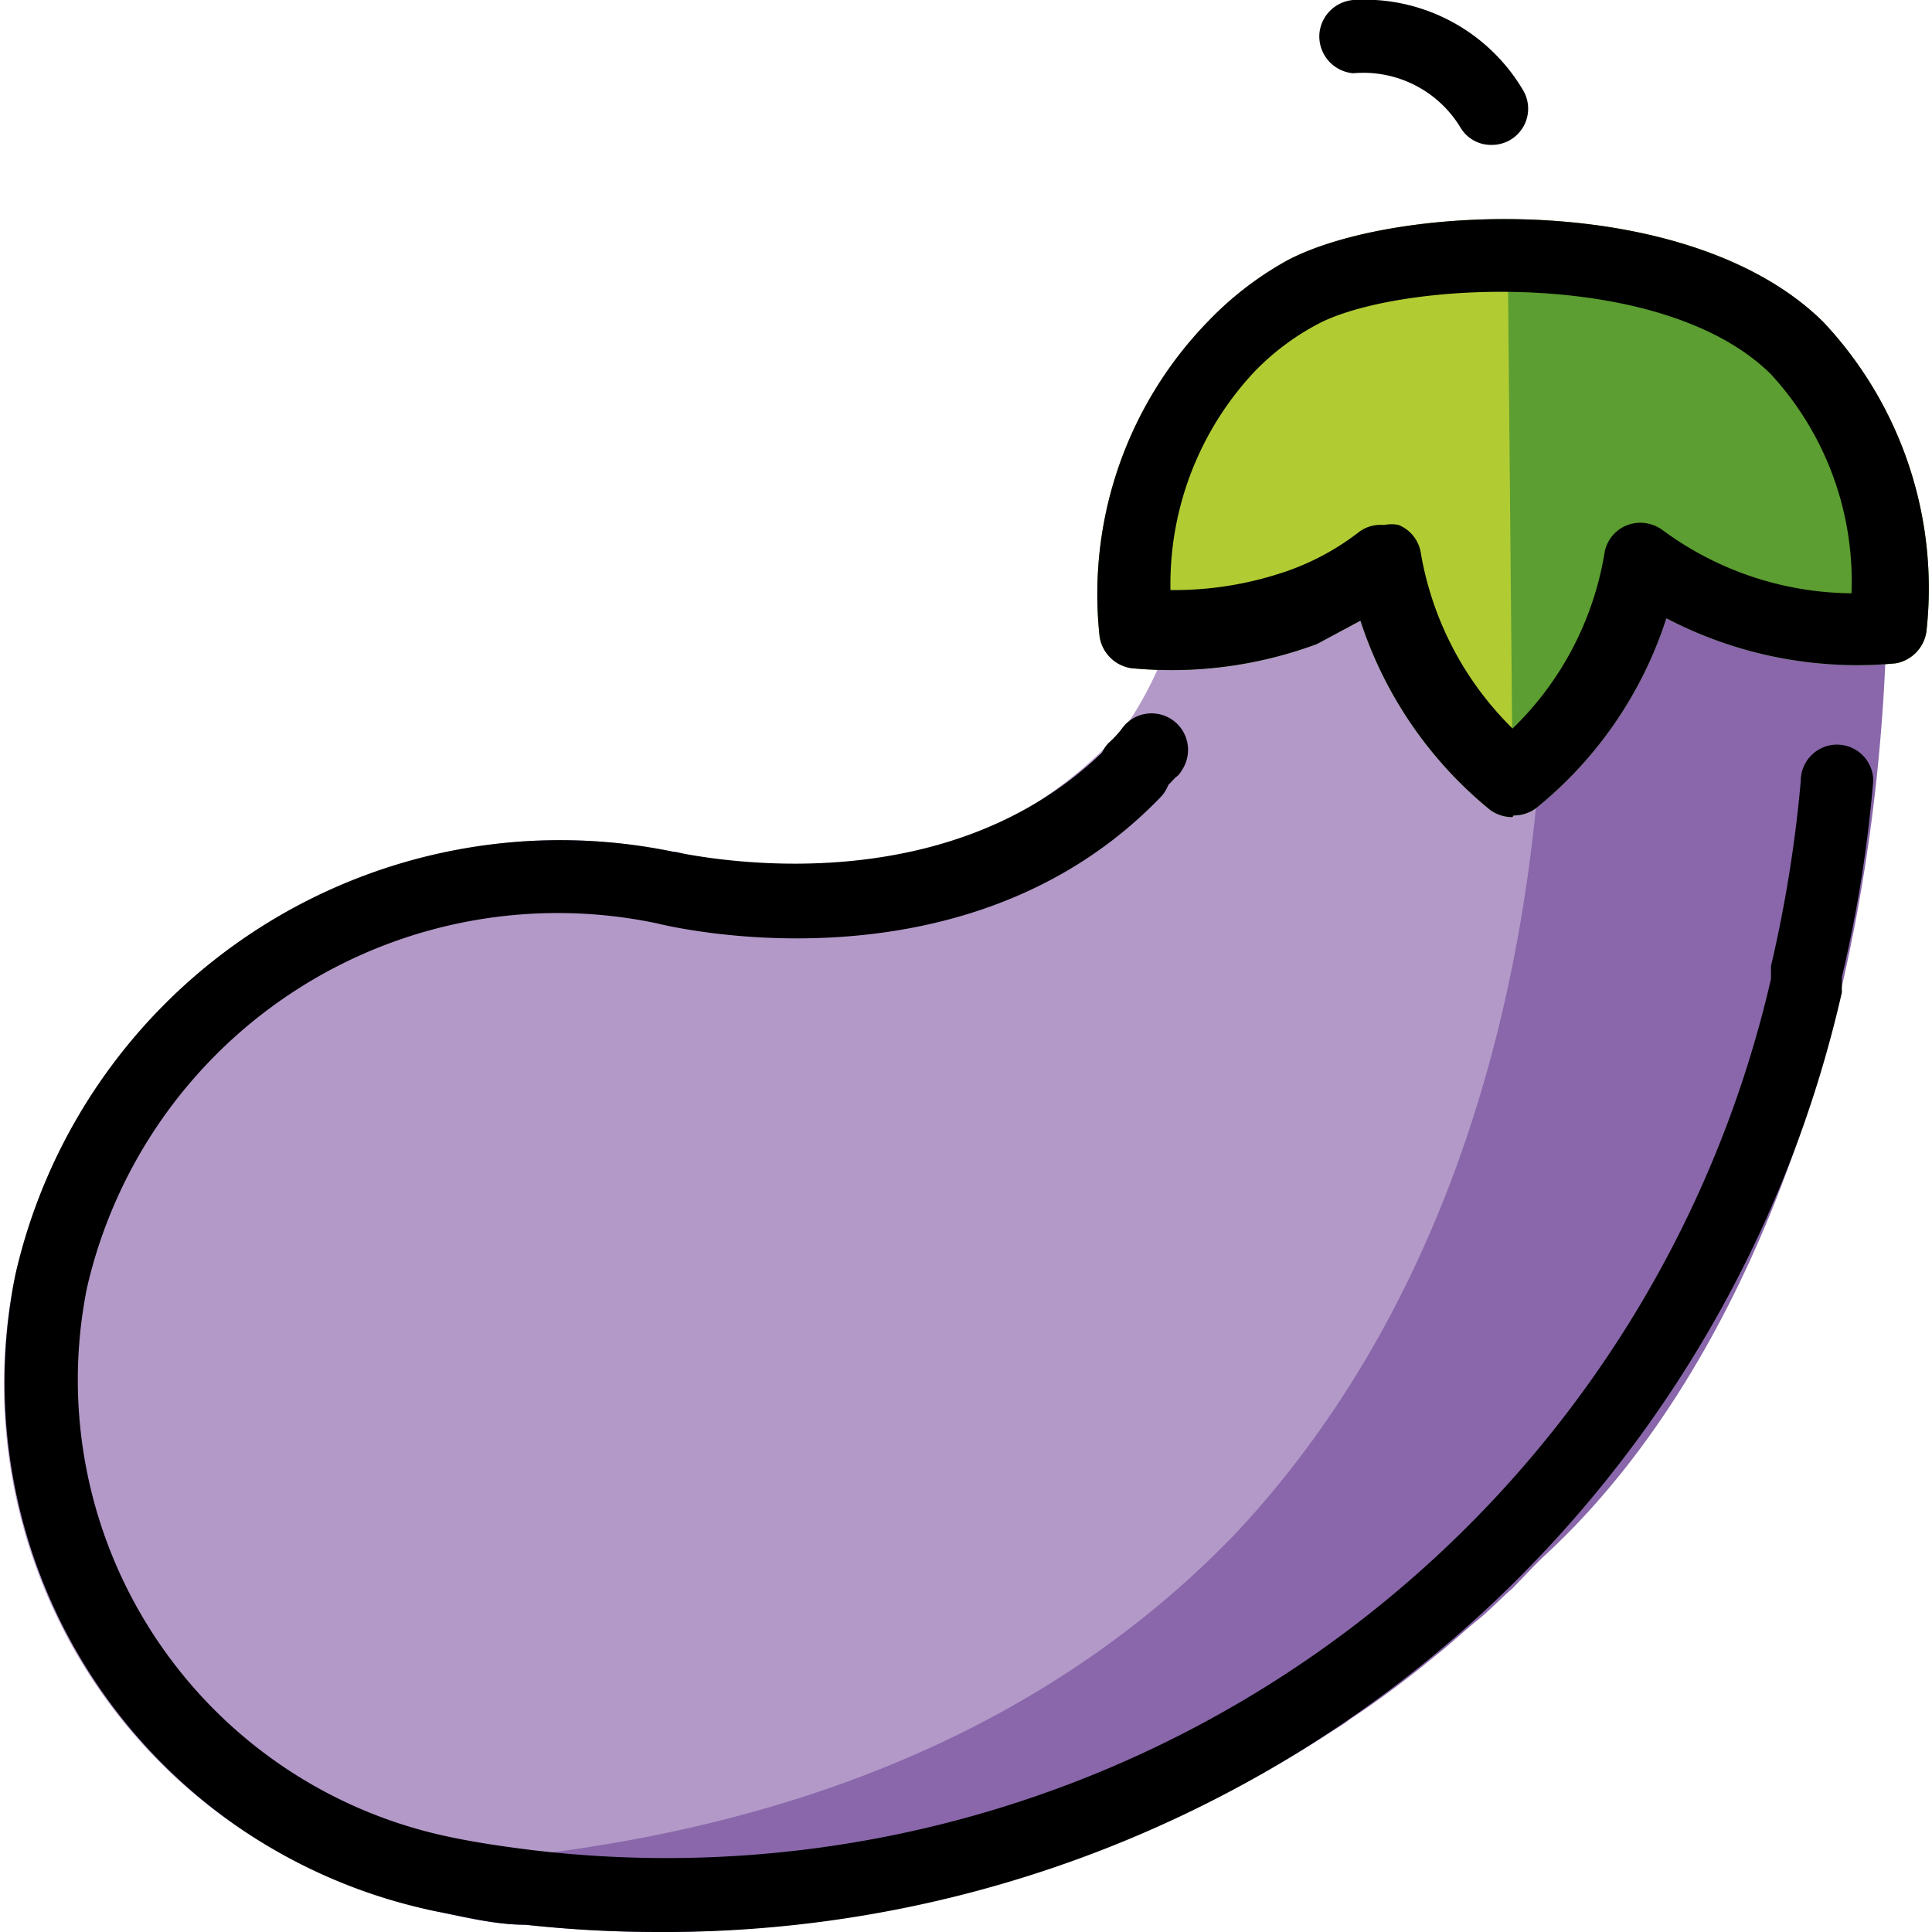 <svg id="prefix__Layer_1" data-name="Layer 1" xmlns="http://www.w3.org/2000/svg" width="24" height="24"><defs><style>.prefix__cls-1{fill:#8967aa}.prefix__cls-2{fill:#b399c8}.prefix__cls-3{fill:#5c9e31}</style></defs><g id="prefix__e6b48096-6e37-4a98-a1f4-698599ab2bd6"><g id="prefix__e0f35394-cb7e-4e2d-bcf5-ad272bc31f09"><path class="prefix__cls-1" d="M23 6.71c.1 5.26-1.55 10-4.13 12.31l-.14.13a2.47 2.47 0 01-.28.28l-.42.39-.5.43-.25.2a8.29 8.29 0 01-.77.55l-.27.19a14.75 14.75 0 01-9.63 2.26c-.36 0-.73-.09-1.09-.16A6.6 6.6 0 014 22.73C20.25 22.63 18.81 8 18.76 6.57z"/><path class="prefix__cls-1" d="M6.79 23A14.4 14.4 0 0016 20.81l.19-.12.09-.06c.24-.16.48-.34.74-.54l.09-.07.15-.12c.16-.13.33-.27.48-.41l.42-.38.27-.28a.38.38 0 00.09-.09h.06c2.49-2.28 4-6.68 4-11.56L19.25 7c.26 6.33-1.86 10-3.7 11.94A13.94 13.94 0 016.8 23zm1.4 1a15.25 15.25 0 01-1.66-.09c-.4 0-.78-.1-1.13-.17a7.32 7.32 0 01-1.62-.59.46.46 0 01-.24-.5.45.45 0 01.46-.35c4.8 0 8.46-1.37 10.9-3.94 1.74-1.85 3.76-5.35 3.45-11.53v-.25a.43.43 0 01.13-.34.46.46 0 01.33-.13l4.19.14a.47.47 0 01.44.45c.1 5.3-1.54 10.15-4.28 12.65l-.11.11-.27.28c-.11.09-.28.27-.43.39s-.34.3-.52.44l-.16.13-.1.08c-.27.21-.53.4-.79.57l-.08.06-.22.14A15.28 15.28 0 018.21 24z"/><path class="prefix__cls-2" d="M15.15 6.16H15c.09-.07.13-.07.15 0z"/><path class="prefix__cls-2" d="M15.08 6.19l-.35.12a.38.38 0 00.3.25.38.38 0 00.35-.11zm.07.43H15a.46.46 0 01-.41-.49.46.46 0 01.1-.26.51.51 0 01.71-.1.49.49 0 01.18.25.47.47 0 01-.07.43.45.45 0 01-.36.18z"/><path class="prefix__cls-2" d="M4 22.75l-.13-.06a6.25 6.25 0 01-3.24-6.76A6.48 6.48 0 018.27 11s3.67 1.19 6.05-1.72a4.55 4.55 0 00.83-3.14L20 6.5l-1.33-.64c0 1.46 1.54 16.77-14.72 16.89z"/><path class="prefix__cls-2" d="M7 11.35A6 6 0 001.08 16a5.76 5.76 0 003 6.26c4.62-.06 8.18-1.39 10.58-3.93 1.78-1.83 3.79-5.33 3.63-11.5l-2.64-.18a5.35 5.35 0 01-1 2.93 6.3 6.3 0 01-6.5 1.88A6.09 6.09 0 007 11.35zM4 23.2a.51.51 0 01-.17 0l-.18-.09a6.65 6.65 0 01-3.46-7.27 6.94 6.94 0 018.17-5.26h.05A5.32 5.32 0 0014 9a4.46 4.46 0 00.76-2.68.46.46 0 010-.44.44.44 0 01.41-.18l3.07.21a.47.47 0 01.45-.47.54.54 0 01.21 0l1.33.64a.46.46 0 01.24.53A.44.44 0 0120 7h-.81c.15 6.41-2 10.11-3.88 12.09-2.58 2.66-6.4 4.08-11.31 4.11z"/><path d="M8.18 24a15.2 15.2 0 01-1.65-.09c-.38 0-.76-.1-1.13-.17a6.71 6.71 0 01-5.21-7.9 6.94 6.94 0 018.17-5.26c.06 0 3.32.8 5.41-1.31a.45.45 0 01.64.64c-2.41 2.49-6.09 1.6-6.25 1.56A6 6 0 001.08 16a5.8 5.8 0 004.51 6.82c.33.07.68.12 1 .16A14.08 14.08 0 0022 12.16V12a16.44 16.44 0 00.37-2.3.45.45 0 01.9 0 16.54 16.54 0 01-.39 2.44v.19A15 15 0 018.17 24z"/><path class="prefix__cls-3" d="M23.46 7.8a4.52 4.52 0 01-3.08-.8 4.46 4.46 0 01-1.59 2.72A4.46 4.46 0 0117.2 7a3.85 3.85 0 01-1 .55 4.56 4.56 0 01-2.1.28 4.5 4.5 0 011.16-3.47 3.57 3.57 0 01.94-.69c1.25-.65 4.65-.76 6.09.69a4.45 4.45 0 011.17 3.44z"/><path class="prefix__cls-3" d="M23.46 7.8zm0 0zM17.2 6.52a.47.47 0 01.17 0 .45.45 0 01.28.35 4 4 0 001.14 2.18 3.92 3.92 0 001.14-2.17.45.45 0 01.52-.38.48.48 0 01.21.09 4 4 0 002.34.78 3.8 3.8 0 00-1-2.72c-1.32-1.31-4.5-1.17-5.58-.65a3.12 3.12 0 00-.83.61 3.86 3.86 0 00-1.05 2.72A4.29 4.29 0 0016 7.09a3.15 3.15 0 00.88-.48.44.44 0 01.27-.09zm1.59 3.63a.47.47 0 01-.28-.09 5.05 5.05 0 01-1.61-2.35l-.54.29a5.2 5.2 0 01-2.31.3.47.47 0 01-.39-.39A4.86 4.86 0 0115 4a4.13 4.13 0 011-.77c1.36-.71 5-.86 6.65.77a4.83 4.83 0 011.28 3.85.47.47 0 01-.38.39 5.12 5.12 0 01-2.85-.56 5 5 0 01-1.62 2.36.47.47 0 01-.28.09z"/><path d="M18.53 1.8a.44.44 0 01-.39-.22 1.41 1.41 0 00-1.33-.67.46.46 0 01-.42-.49.46.46 0 01.42-.42 2.29 2.29 0 012.11 1.12.45.45 0 01-.39.68z"/><path d="M18.79 9.69A4.46 4.46 0 0117.2 7a3.85 3.85 0 01-1 .55 4.56 4.56 0 01-2.1.28 4.5 4.5 0 011.16-3.47 3.57 3.57 0 01.94-.69 4.7 4.7 0 012.53-.47z" fill="#b1cc33"/><path d="M23.46 7.8zm0 0zM17.2 6.52a.47.47 0 01.17 0 .45.45 0 01.28.35 4 4 0 001.14 2.18 3.92 3.92 0 001.14-2.17.45.45 0 01.52-.38.48.48 0 01.21.09 4 4 0 002.34.78 3.8 3.8 0 00-1-2.72c-1.32-1.31-4.5-1.17-5.58-.65a3.12 3.12 0 00-.83.61 3.86 3.86 0 00-1.05 2.72A4.29 4.29 0 0016 7.09a3.15 3.15 0 00.88-.48.44.44 0 01.27-.09zm1.59 3.63a.47.47 0 01-.28-.09 5.05 5.05 0 01-1.61-2.35l-.54.29a5.2 5.2 0 01-2.31.3.47.47 0 01-.39-.39A4.86 4.86 0 0115 4a4.13 4.13 0 011-.77c1.36-.71 5-.86 6.65.77a4.83 4.83 0 011.28 3.85.47.47 0 01-.38.39 5.12 5.12 0 01-2.85-.56 5 5 0 01-1.62 2.36.47.47 0 01-.28.09zM14.09 10a.48.48 0 01-.32-.13.47.47 0 010-.64 1.29 1.29 0 00.16-.17.45.45 0 11.75.51.24.24 0 01-.08.09l-.19.2a.42.42 0 01-.32.13z"/></g></g></svg>